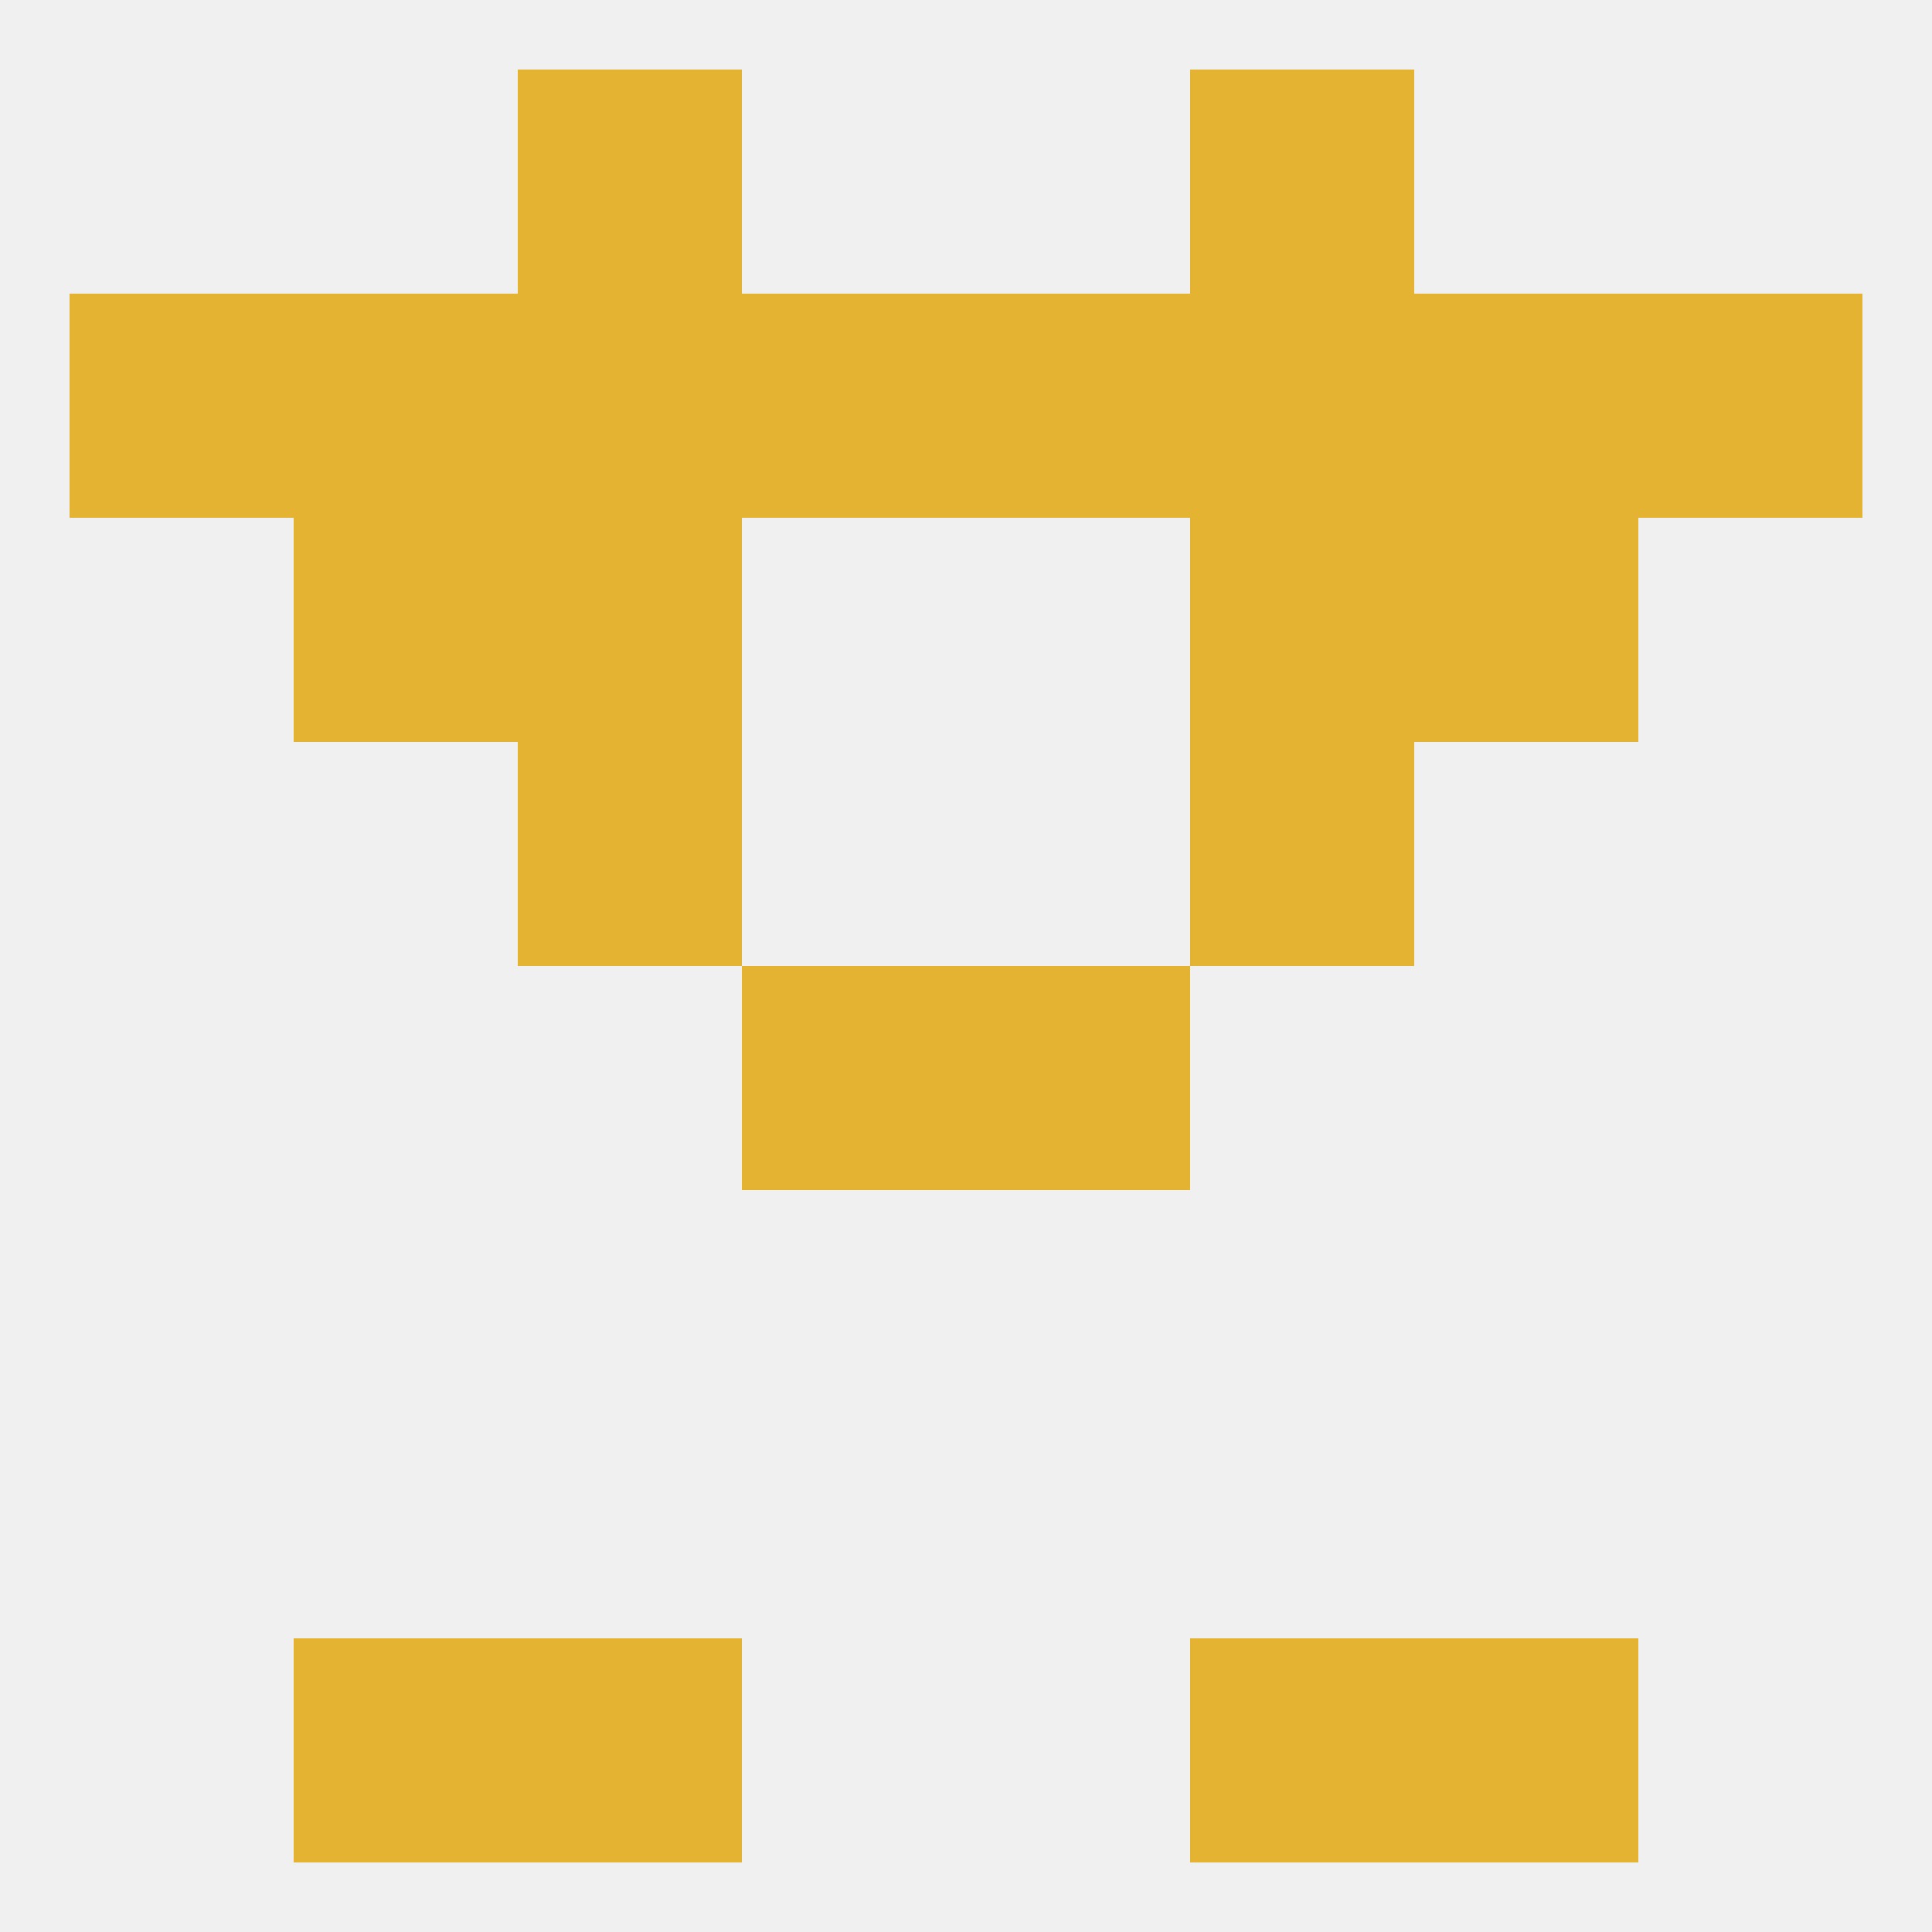 
<!--   <?xml version="1.0"?> -->
<svg version="1.1" baseprofile="full" xmlns="http://www.w3.org/2000/svg" xmlns:xlink="http://www.w3.org/1999/xlink" xmlns:ev="http://www.w3.org/2001/xml-events" width="250" height="250" viewBox="0 0 250 250" >
	<rect width="100%" height="100%" fill="rgba(240,240,240,255)"/>

	<rect x="38" y="67" width="29" height="29" fill="rgba(229,179,50,255)"/>
	<rect x="183" y="67" width="29" height="29" fill="rgba(229,179,50,255)"/>
	<rect x="67" y="67" width="29" height="29" fill="rgba(229,179,50,255)"/>
	<rect x="154" y="67" width="29" height="29" fill="rgba(229,179,50,255)"/>
	<rect x="125" y="38" width="29" height="29" fill="rgba(229,179,50,255)"/>
	<rect x="9" y="38" width="29" height="29" fill="rgba(229,179,50,255)"/>
	<rect x="38" y="38" width="29" height="29" fill="rgba(229,179,50,255)"/>
	<rect x="183" y="38" width="29" height="29" fill="rgba(229,179,50,255)"/>
	<rect x="154" y="38" width="29" height="29" fill="rgba(229,179,50,255)"/>
	<rect x="96" y="38" width="29" height="29" fill="rgba(229,179,50,255)"/>
	<rect x="212" y="38" width="29" height="29" fill="rgba(229,179,50,255)"/>
	<rect x="67" y="38" width="29" height="29" fill="rgba(229,179,50,255)"/>
	<rect x="67" y="9" width="29" height="29" fill="rgba(229,179,50,255)"/>
	<rect x="154" y="9" width="29" height="29" fill="rgba(229,179,50,255)"/>
	<rect x="154" y="212" width="29" height="29" fill="rgba(229,179,50,255)"/>
	<rect x="38" y="212" width="29" height="29" fill="rgba(229,179,50,255)"/>
	<rect x="183" y="212" width="29" height="29" fill="rgba(229,179,50,255)"/>
	<rect x="67" y="212" width="29" height="29" fill="rgba(229,179,50,255)"/>
	<rect x="96" y="125" width="29" height="29" fill="rgba(229,179,50,255)"/>
	<rect x="125" y="125" width="29" height="29" fill="rgba(229,179,50,255)"/>
	<rect x="67" y="96" width="29" height="29" fill="rgba(229,179,50,255)"/>
	<rect x="154" y="96" width="29" height="29" fill="rgba(229,179,50,255)"/>
</svg>